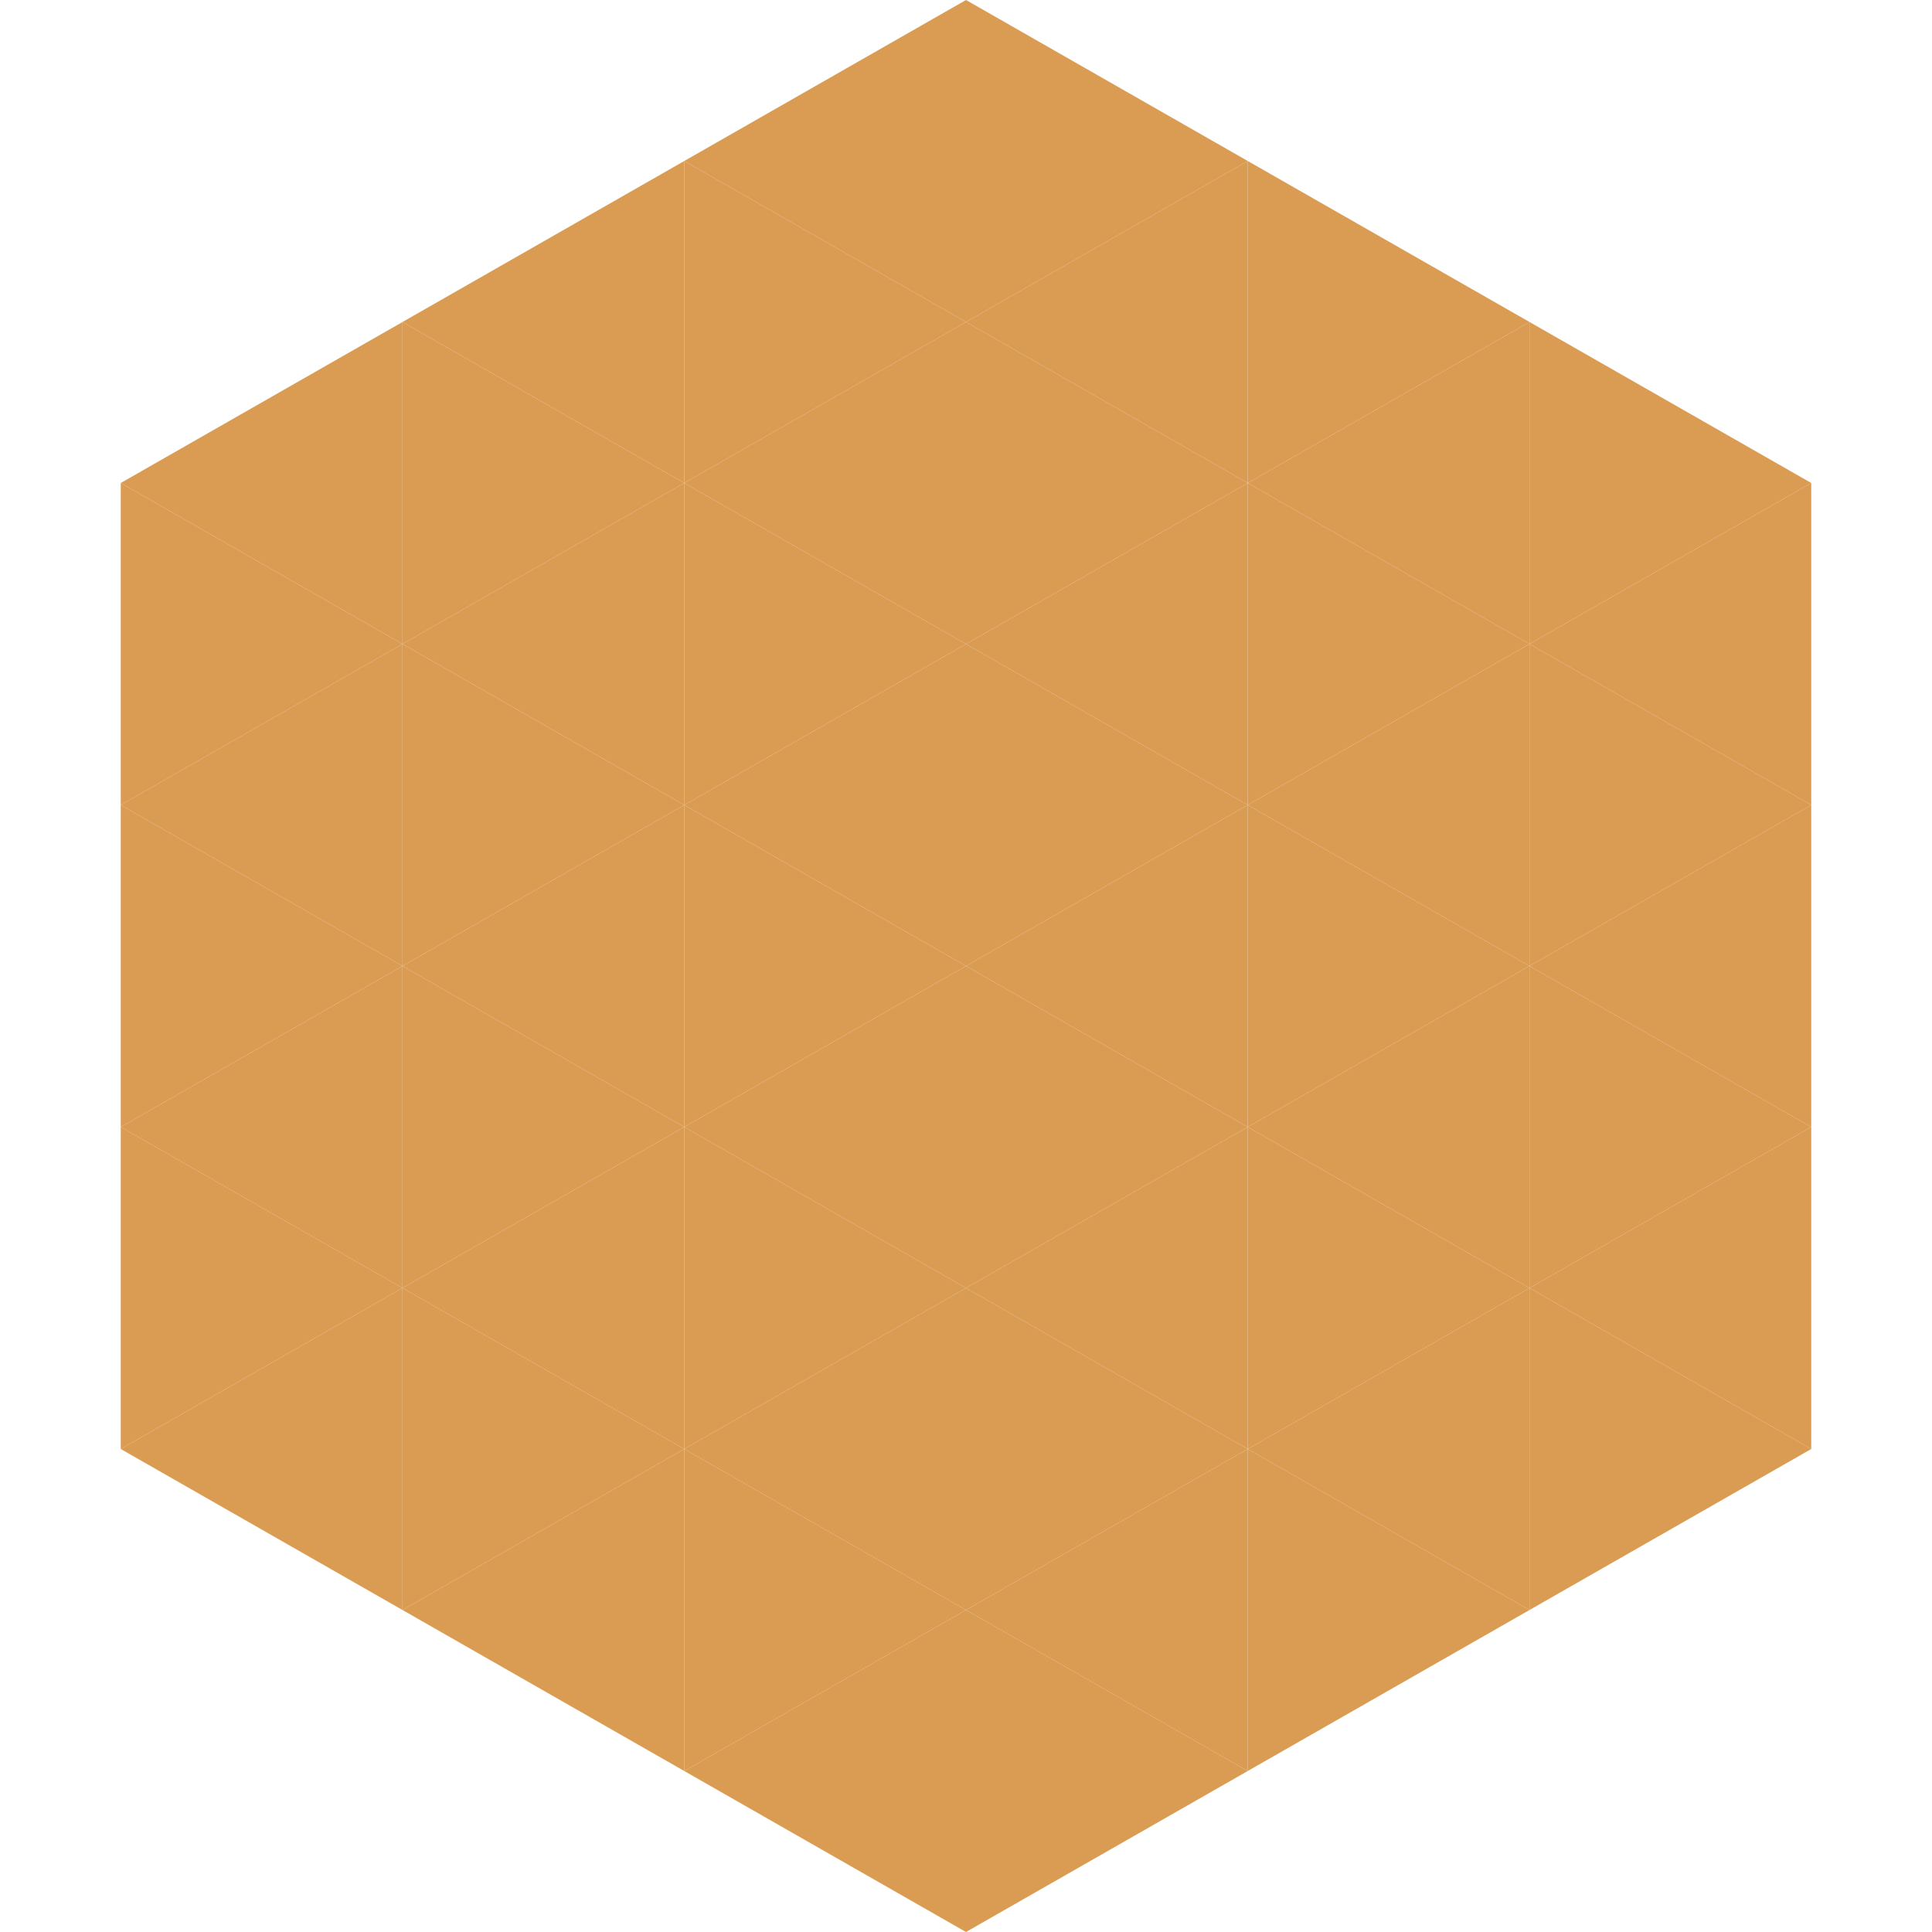 <?xml version="1.0"?>
<!-- Generated by SVGo -->
<svg width="240" height="240"
     xmlns="http://www.w3.org/2000/svg"
     xmlns:xlink="http://www.w3.org/1999/xlink">
<polygon points="50,40 15,60 50,80" style="fill:rgb(218,155,83)" />
<polygon points="190,40 225,60 190,80" style="fill:rgb(218,155,83)" />
<polygon points="15,60 50,80 15,100" style="fill:rgb(218,155,83)" />
<polygon points="225,60 190,80 225,100" style="fill:rgb(218,155,83)" />
<polygon points="50,80 15,100 50,120" style="fill:rgb(218,155,83)" />
<polygon points="190,80 225,100 190,120" style="fill:rgb(218,155,83)" />
<polygon points="15,100 50,120 15,140" style="fill:rgb(218,155,83)" />
<polygon points="225,100 190,120 225,140" style="fill:rgb(218,155,83)" />
<polygon points="50,120 15,140 50,160" style="fill:rgb(218,155,83)" />
<polygon points="190,120 225,140 190,160" style="fill:rgb(218,155,83)" />
<polygon points="15,140 50,160 15,180" style="fill:rgb(218,155,83)" />
<polygon points="225,140 190,160 225,180" style="fill:rgb(218,155,83)" />
<polygon points="50,160 15,180 50,200" style="fill:rgb(218,155,83)" />
<polygon points="190,160 225,180 190,200" style="fill:rgb(218,155,83)" />
<polygon points="15,180 50,200 15,220" style="fill:rgb(255,255,255); fill-opacity:0" />
<polygon points="225,180 190,200 225,220" style="fill:rgb(255,255,255); fill-opacity:0" />
<polygon points="50,0 85,20 50,40" style="fill:rgb(255,255,255); fill-opacity:0" />
<polygon points="190,0 155,20 190,40" style="fill:rgb(255,255,255); fill-opacity:0" />
<polygon points="85,20 50,40 85,60" style="fill:rgb(218,155,83)" />
<polygon points="155,20 190,40 155,60" style="fill:rgb(218,155,83)" />
<polygon points="50,40 85,60 50,80" style="fill:rgb(218,155,83)" />
<polygon points="190,40 155,60 190,80" style="fill:rgb(218,155,83)" />
<polygon points="85,60 50,80 85,100" style="fill:rgb(218,155,83)" />
<polygon points="155,60 190,80 155,100" style="fill:rgb(218,155,83)" />
<polygon points="50,80 85,100 50,120" style="fill:rgb(218,155,83)" />
<polygon points="190,80 155,100 190,120" style="fill:rgb(218,155,83)" />
<polygon points="85,100 50,120 85,140" style="fill:rgb(218,155,83)" />
<polygon points="155,100 190,120 155,140" style="fill:rgb(218,155,83)" />
<polygon points="50,120 85,140 50,160" style="fill:rgb(218,155,83)" />
<polygon points="190,120 155,140 190,160" style="fill:rgb(218,155,83)" />
<polygon points="85,140 50,160 85,180" style="fill:rgb(218,155,83)" />
<polygon points="155,140 190,160 155,180" style="fill:rgb(218,155,83)" />
<polygon points="50,160 85,180 50,200" style="fill:rgb(218,155,83)" />
<polygon points="190,160 155,180 190,200" style="fill:rgb(218,155,83)" />
<polygon points="85,180 50,200 85,220" style="fill:rgb(218,155,83)" />
<polygon points="155,180 190,200 155,220" style="fill:rgb(218,155,83)" />
<polygon points="120,0 85,20 120,40" style="fill:rgb(218,155,83)" />
<polygon points="120,0 155,20 120,40" style="fill:rgb(218,155,83)" />
<polygon points="85,20 120,40 85,60" style="fill:rgb(218,155,83)" />
<polygon points="155,20 120,40 155,60" style="fill:rgb(218,155,83)" />
<polygon points="120,40 85,60 120,80" style="fill:rgb(218,155,83)" />
<polygon points="120,40 155,60 120,80" style="fill:rgb(218,155,83)" />
<polygon points="85,60 120,80 85,100" style="fill:rgb(218,155,83)" />
<polygon points="155,60 120,80 155,100" style="fill:rgb(218,155,83)" />
<polygon points="120,80 85,100 120,120" style="fill:rgb(218,155,83)" />
<polygon points="120,80 155,100 120,120" style="fill:rgb(218,155,83)" />
<polygon points="85,100 120,120 85,140" style="fill:rgb(218,155,83)" />
<polygon points="155,100 120,120 155,140" style="fill:rgb(218,155,83)" />
<polygon points="120,120 85,140 120,160" style="fill:rgb(218,155,83)" />
<polygon points="120,120 155,140 120,160" style="fill:rgb(218,155,83)" />
<polygon points="85,140 120,160 85,180" style="fill:rgb(218,155,83)" />
<polygon points="155,140 120,160 155,180" style="fill:rgb(218,155,83)" />
<polygon points="120,160 85,180 120,200" style="fill:rgb(218,155,83)" />
<polygon points="120,160 155,180 120,200" style="fill:rgb(218,155,83)" />
<polygon points="85,180 120,200 85,220" style="fill:rgb(218,155,83)" />
<polygon points="155,180 120,200 155,220" style="fill:rgb(218,155,83)" />
<polygon points="120,200 85,220 120,240" style="fill:rgb(218,155,83)" />
<polygon points="120,200 155,220 120,240" style="fill:rgb(218,155,83)" />
<polygon points="85,220 120,240 85,260" style="fill:rgb(255,255,255); fill-opacity:0" />
<polygon points="155,220 120,240 155,260" style="fill:rgb(255,255,255); fill-opacity:0" />
</svg>
